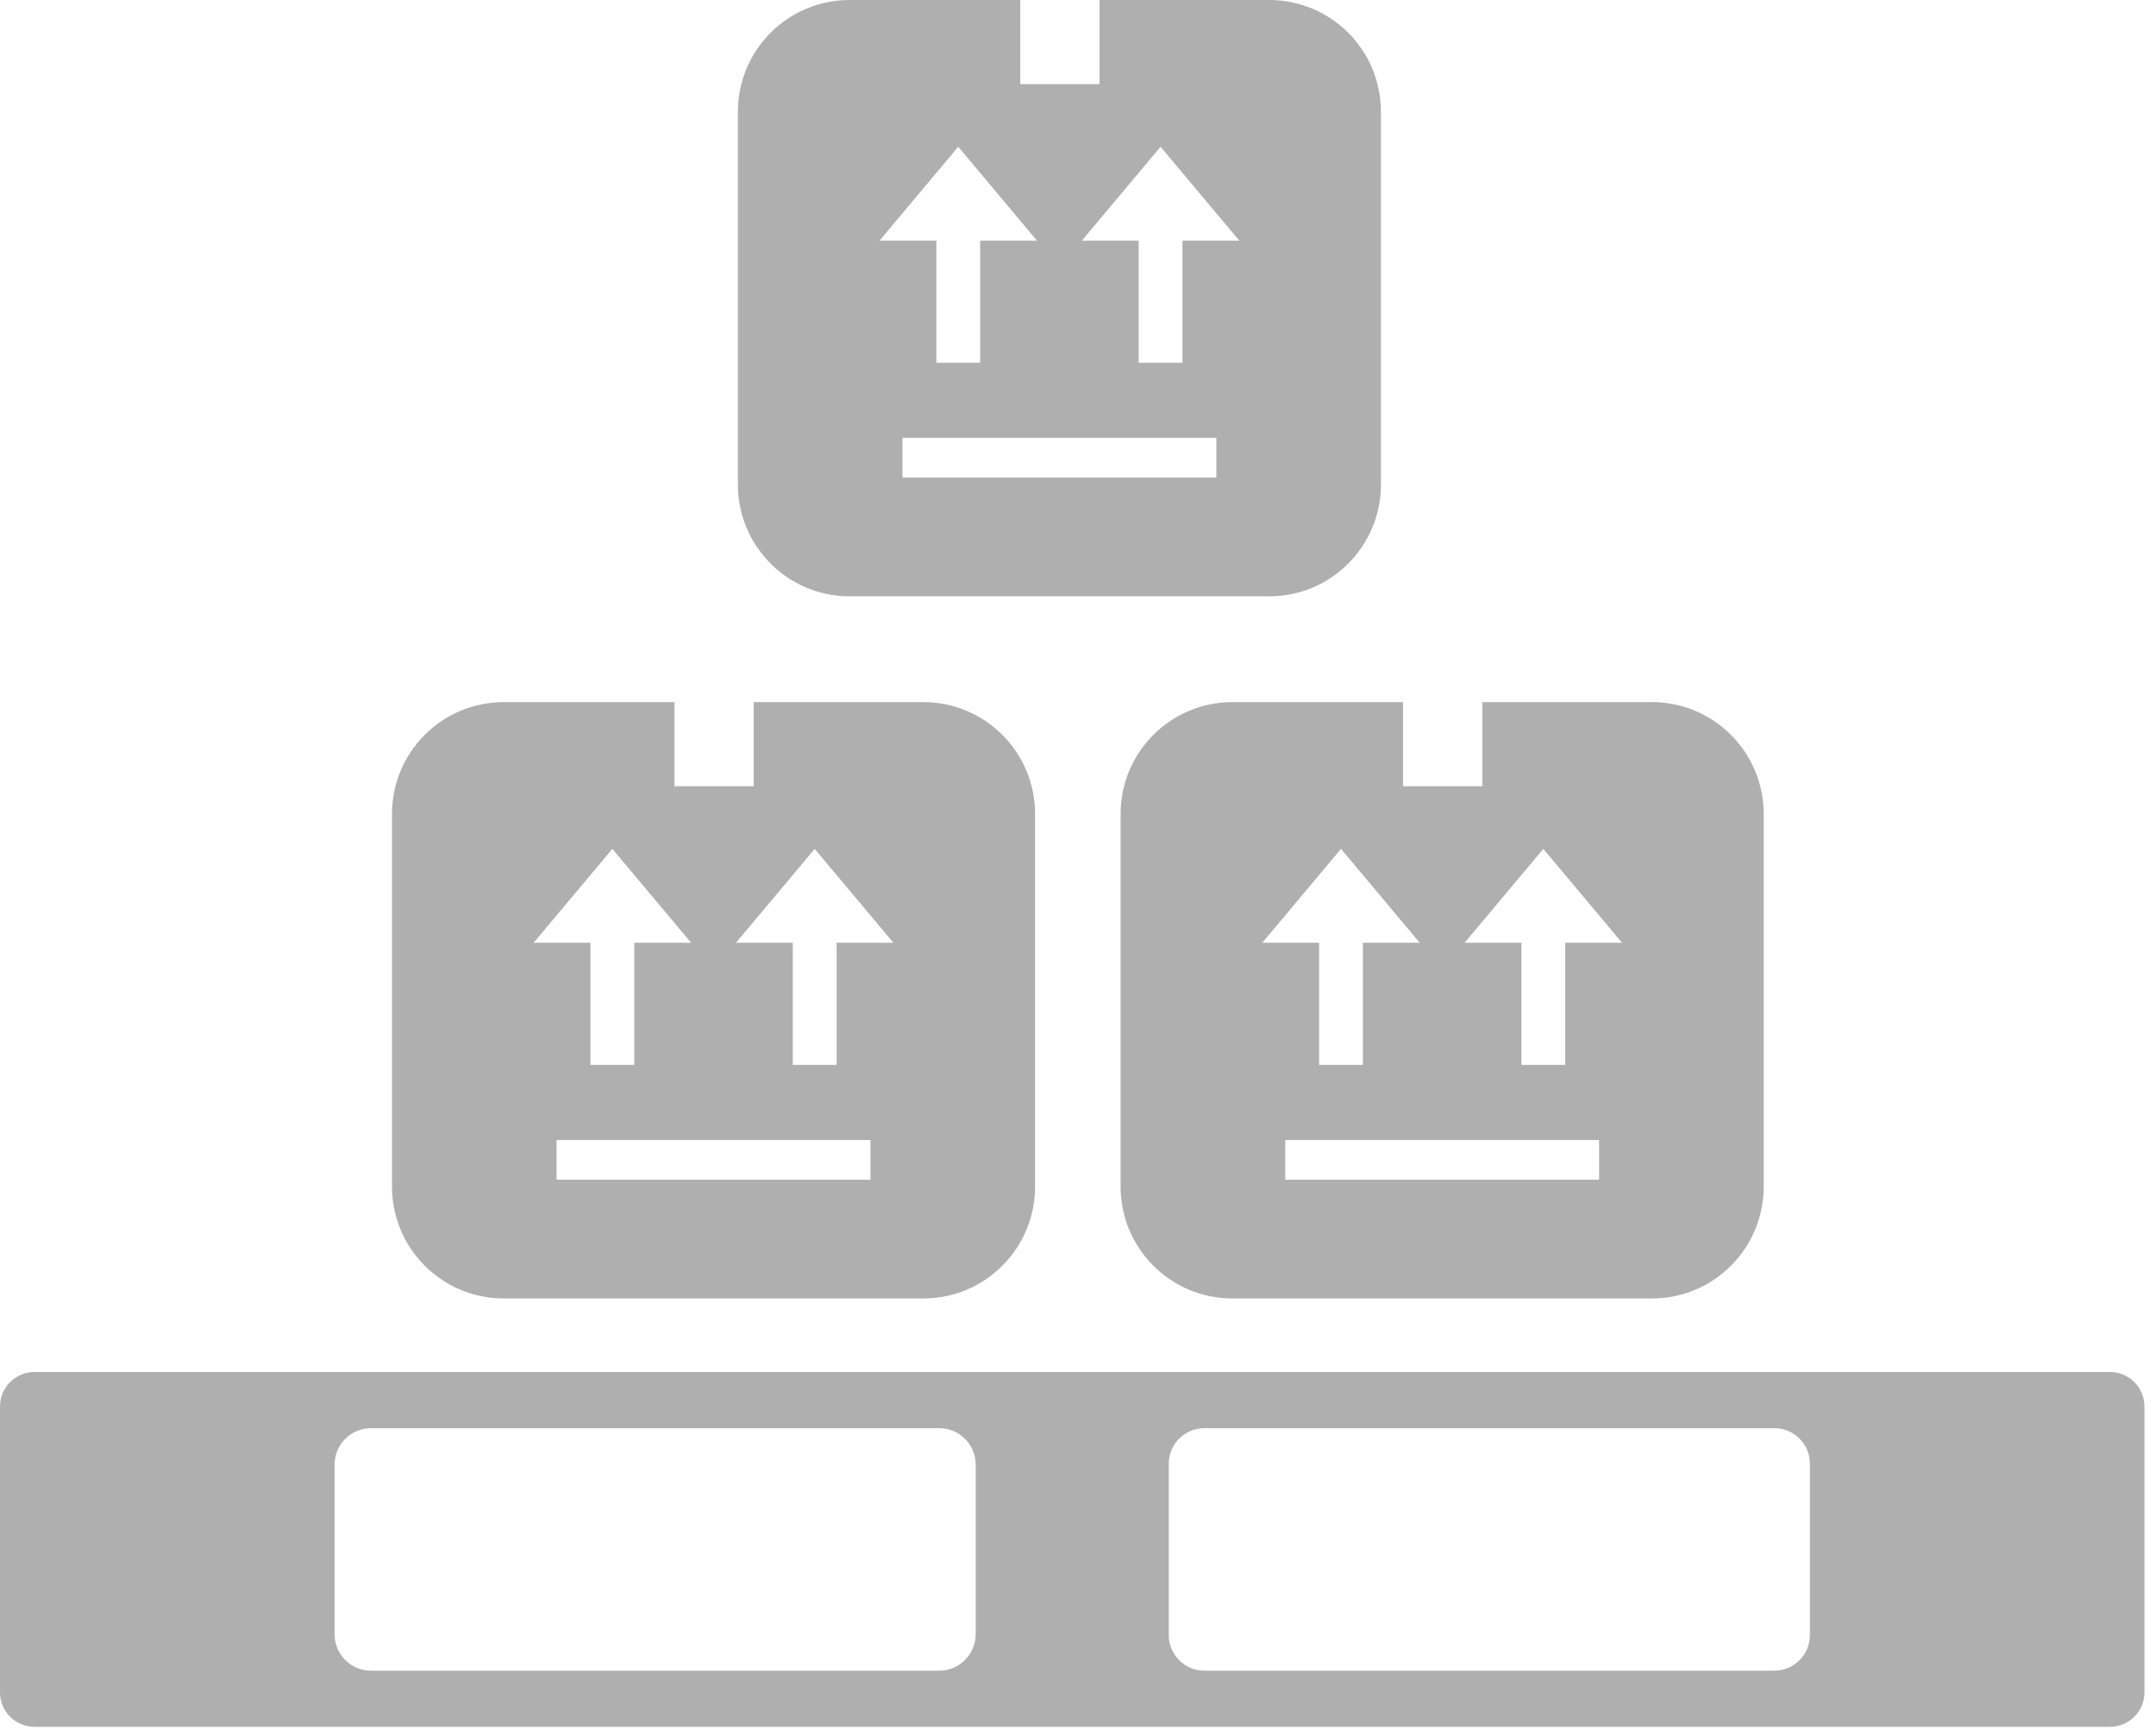 <?xml version="1.0" encoding="UTF-8" standalone="no"?>
<svg width="77px" height="62px" viewBox="0 0 77 62" version="1.1" xmlns="http://www.w3.org/2000/svg" xmlns:xlink="http://www.w3.org/1999/xlink" xmlns:sketch="http://www.bohemiancoding.com/sketch/ns" data-adreal-did="1493389309962027">
    <!-- Generator: Sketch 3.3.3 (12072) - http://www.bohemiancoding.com/sketch -->
    <title>icon_palett</title>
    <desc>Created with Sketch.</desc>
    <defs/>
    <g id="Page-1" stroke="none" stroke-width="1" fill="none" fill-rule="evenodd" sketch:type="MSPage">
        <path d="M26.918,25.076 L26.918,28.081 L24.087,28.081 L24.087,25.076 L17.99,25.076 C15.786,25.076 14,26.864 14,29.068 L14,42.381 C14,44.586 15.786,46.374 17.99,46.374 L32.977,46.374 C35.18,46.374 36.967,44.586 36.967,42.381 L36.967,29.068 C36.967,26.864 35.18,25.076 32.977,25.076 L26.918,25.076 L26.918,25.076 Z M21.87,30.317 L24.683,33.671 L22.653,33.671 L22.653,38.032 L21.088,38.032 L21.088,33.671 L19.058,33.671 L21.87,30.317 L21.87,30.317 Z M19.878,40.715 L31.089,40.715 L31.089,42.132 L19.878,42.132 L19.878,40.715 Z M29.879,33.671 L29.879,38.032 L28.314,38.032 L28.314,33.671 L26.284,33.671 L29.096,30.317 L31.908,33.671 L29.879,33.671 L29.879,33.671 Z M52.94,25.076 L52.94,28.081 L50.109,28.081 L50.109,25.076 L44.012,25.076 C41.809,25.076 40.022,26.864 40.022,29.068 L40.022,42.381 C40.022,44.586 41.809,46.374 44.012,46.374 L58.999,46.374 C61.202,46.374 62.989,44.586 62.989,42.381 L62.989,29.068 C62.989,26.864 61.202,25.076 58.999,25.076 L52.94,25.076 L52.94,25.076 Z M47.893,30.317 L50.705,33.671 L48.675,33.671 L48.675,38.032 L47.11,38.032 L47.11,33.671 L45.08,33.671 L47.893,30.317 L47.893,30.317 Z M45.9,40.715 L57.111,40.715 L57.111,42.132 L45.9,42.132 L45.9,40.715 Z M55.901,33.671 L55.901,38.032 L54.337,38.032 L54.337,33.671 L52.306,33.671 L55.118,30.317 L57.93,33.671 L55.901,33.671 L55.901,33.671 Z M39.27,0 L39.27,3.005 L36.439,3.005 L36.439,0 L30.343,0 C28.139,0 26.353,1.788 26.353,3.993 L26.353,17.305 C26.353,19.51 28.139,21.298 30.343,21.298 L45.329,21.298 C47.533,21.298 49.319,19.51 49.319,17.305 L49.319,3.993 C49.319,1.788 47.533,0 45.329,0 L39.27,0 L39.27,0 Z M34.223,5.241 L37.035,8.595 L35.005,8.595 L35.005,12.957 L33.441,12.957 L33.441,8.595 L31.411,8.595 L34.223,5.241 L34.223,5.241 Z M32.23,15.639 L43.441,15.639 L43.441,17.056 L32.23,17.056 L32.23,15.639 Z M42.231,8.595 L42.231,12.957 L40.667,12.957 L40.667,8.595 L38.637,8.595 L41.449,5.241 L44.261,8.595 L42.231,8.595 Z M75.356,49 L1.232,49 C0.552,49 0,49.552 0,50.233 L0,60.44 C0,61.121 0.552,61.673 1.232,61.673 L75.356,61.673 C76.036,61.673 76.588,61.121 76.588,60.44 L76.588,50.233 C76.588,49.552 76.036,49 75.356,49 Z M34.846,58.364 C34.846,59.084 34.262,59.668 33.543,59.668 L13.252,59.668 C12.532,59.668 11.949,59.084 11.949,58.364 L11.949,52.31 C11.949,51.59 12.532,51.006 13.252,51.006 L33.543,51.006 C34.262,51.006 34.846,51.59 34.846,52.31 L34.846,58.364 L34.846,58.364 Z M64.639,58.395 C64.639,59.098 64.07,59.668 63.368,59.668 L43.013,59.668 C42.311,59.668 41.742,59.098 41.742,58.395 L41.742,52.277 C41.742,51.575 42.311,51.006 43.013,51.006 L63.368,51.006 C64.07,51.006 64.639,51.575 64.639,52.277 L64.639,58.395 L64.639,58.395 Z" id="icon_palett" fill="#AFAFAF" sketch:type="MSShapeGroup"/>
    </g>
</svg>